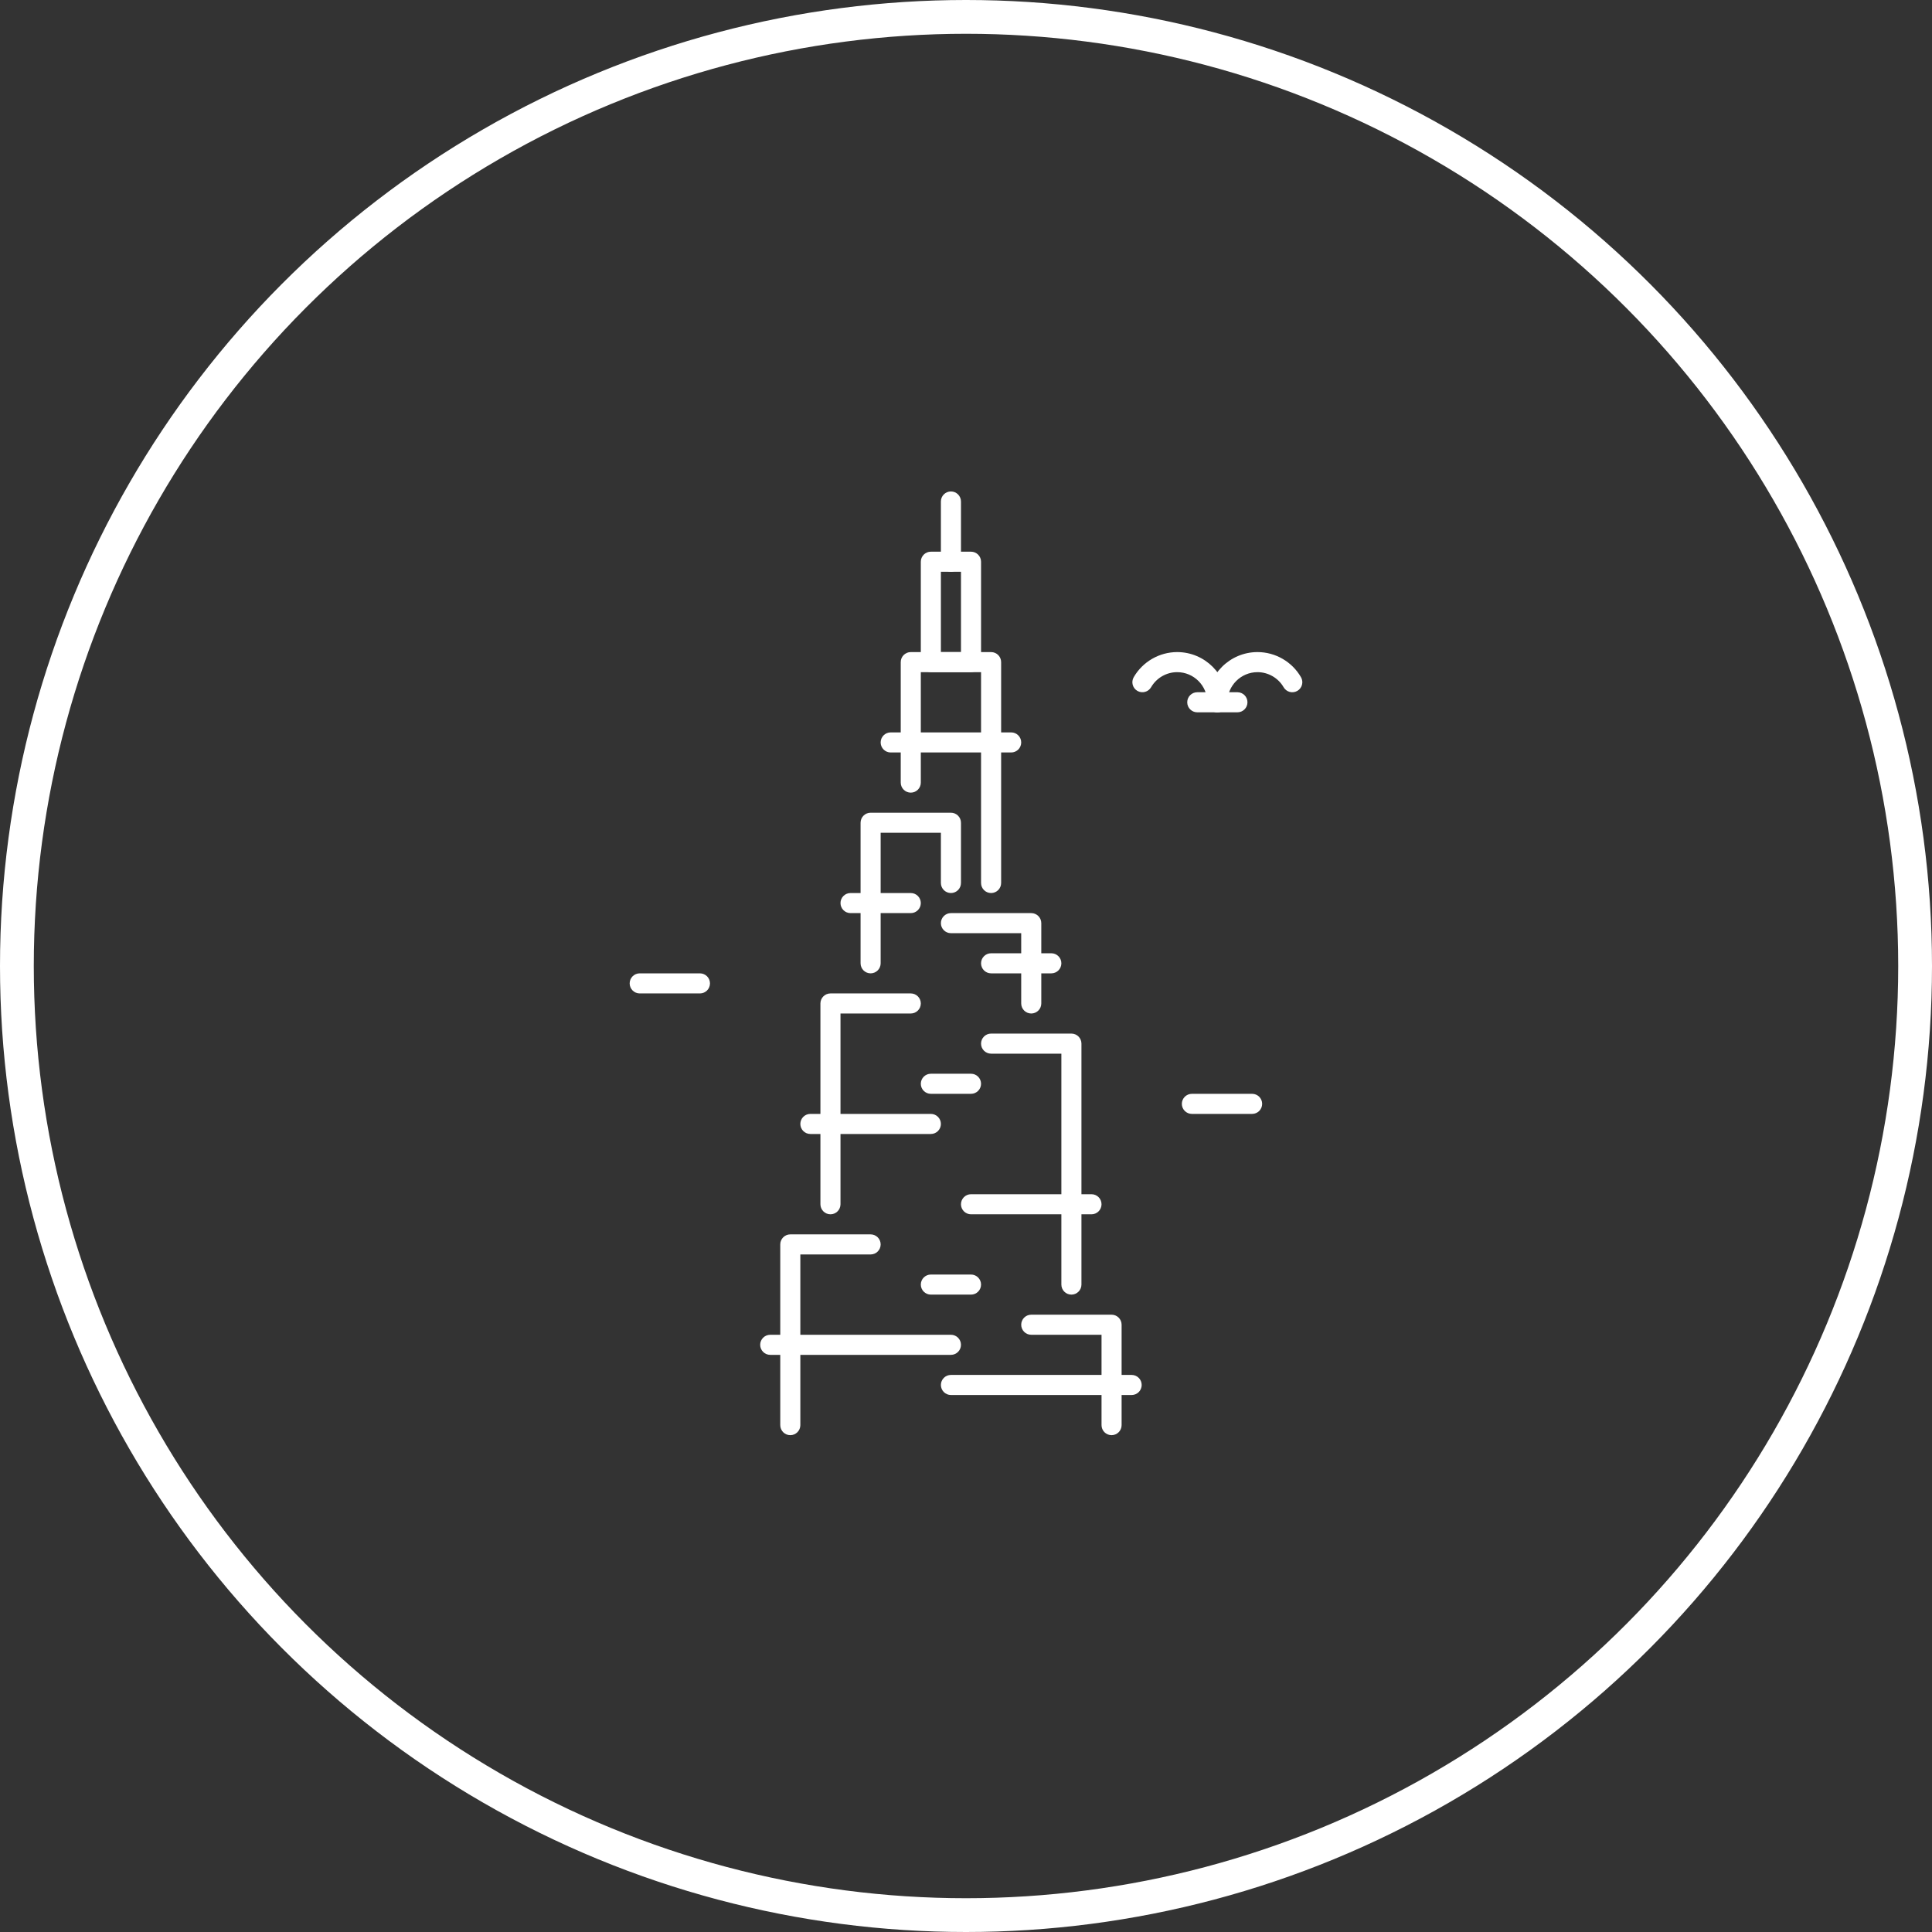 <?xml version="1.0" encoding="UTF-8"?> <svg xmlns="http://www.w3.org/2000/svg" width="629" height="629" viewBox="0 0 629 629" fill="none"><rect x="0" y="0" width="629" height="629" fill="#333333" stroke="none"/> <path d="M396.328 231.909C394.524 231.909 393.06 230.445 393.06 228.641C393.06 223.235 388.66 218.835 383.254 218.835C379.763 218.835 376.514 220.711 374.762 223.738C373.86 225.294 371.86 225.836 370.297 224.934C368.735 224.032 368.199 222.032 369.108 220.469C372.023 215.429 377.443 212.298 383.261 212.298C392.269 212.298 399.604 219.626 399.604 228.641C399.597 230.445 398.133 231.909 396.328 231.909Z" fill="white"></path> <path d="M396.331 231.909C394.526 231.909 393.062 230.445 393.062 228.641C393.062 219.626 400.397 212.298 409.405 212.298C415.223 212.298 420.642 215.429 423.558 220.469C424.467 222.025 423.93 224.032 422.368 224.934C420.793 225.843 418.805 225.3 417.903 223.738C416.151 220.711 412.896 218.835 409.405 218.835C403.999 218.835 399.599 223.235 399.599 228.641C399.599 230.445 398.135 231.909 396.331 231.909Z" fill="white"></path> <path d="M402.867 231.908H389.793C387.989 231.908 386.524 230.444 386.524 228.64C386.524 226.835 387.989 225.371 389.793 225.371H402.867C404.672 225.371 406.136 226.835 406.136 228.64C406.136 230.444 404.672 231.908 402.867 231.908Z" fill="white"></path> <path d="M257.297 467.247C255.493 467.247 254.029 465.782 254.029 463.978V405.144C254.029 403.339 255.493 401.875 257.297 401.875H283.446C285.25 401.875 286.715 403.339 286.715 405.144C286.715 406.948 285.25 408.412 283.446 408.412H260.566V463.978C260.566 465.782 259.102 467.247 257.297 467.247Z" fill="white"></path> <path d="M270.372 395.338C268.567 395.338 267.103 393.873 267.103 392.069V326.697C267.103 324.893 268.567 323.429 270.372 323.429H296.52C298.325 323.429 299.789 324.893 299.789 326.697C299.789 328.502 298.325 329.966 296.52 329.966H273.64V392.069C273.64 393.873 272.176 395.338 270.372 395.338Z" fill="white"></path> <path d="M283.446 316.892C281.642 316.892 280.177 315.428 280.177 313.623V267.863C280.177 266.059 281.642 264.595 283.446 264.595H309.594C311.399 264.595 312.863 266.059 312.863 267.863V287.475C312.863 289.279 311.399 290.743 309.594 290.743C307.79 290.743 306.326 289.279 306.326 287.475V271.132H286.714V313.623C286.714 315.428 285.25 316.892 283.446 316.892Z" fill="white"></path> <path d="M335.743 329.965C333.939 329.965 332.475 328.501 332.475 326.697V303.816H309.595C307.79 303.816 306.326 302.352 306.326 300.548C306.326 298.744 307.79 297.279 309.595 297.279H335.743C337.548 297.279 339.012 298.744 339.012 300.548V326.697C339.012 328.501 337.548 329.965 335.743 329.965Z" fill="white"></path> <path d="M348.818 421.487C347.013 421.487 345.549 420.023 345.549 418.218V343.041H322.669C320.865 343.041 319.4 341.577 319.4 339.772C319.4 337.968 320.865 336.504 322.669 336.504H348.818C350.622 336.504 352.086 337.968 352.086 339.772V418.218C352.086 420.023 350.622 421.487 348.818 421.487Z" fill="white"></path> <path d="M361.892 467.246C360.088 467.246 358.624 465.782 358.624 463.978V434.561H335.744C333.939 434.561 332.475 433.096 332.475 431.292C332.475 429.488 333.939 428.023 335.744 428.023H361.892C363.697 428.023 365.161 429.488 365.161 431.292V463.978C365.161 465.782 363.697 467.246 361.892 467.246Z" fill="white"></path> <path d="M322.669 290.744C320.865 290.744 319.401 289.28 319.401 287.475V218.835H299.789V254.789C299.789 256.594 298.325 258.058 296.521 258.058C294.716 258.058 293.252 256.594 293.252 254.789V215.566C293.252 213.762 294.716 212.298 296.521 212.298H322.669C324.473 212.298 325.938 213.762 325.938 215.566V287.475C325.938 289.28 324.473 290.744 322.669 290.744Z" fill="white"></path> <path d="M316.131 218.834H303.057C301.253 218.834 299.789 217.37 299.789 215.566V182.88C299.789 181.076 301.253 179.611 303.057 179.611H316.131C317.936 179.611 319.4 181.076 319.4 182.88V215.566C319.4 217.37 317.936 218.834 316.131 218.834ZM306.326 212.297H312.863V186.148H306.326V212.297Z" fill="white"></path> <path d="M309.595 186.149C307.79 186.149 306.326 184.684 306.326 182.88V163.269C306.326 161.464 307.79 160 309.595 160C311.399 160 312.863 161.464 312.863 163.269V182.88C312.863 184.684 311.399 186.149 309.595 186.149Z" fill="white"></path> <path d="M329.206 244.983H289.983C288.179 244.983 286.714 243.519 286.714 241.715C286.714 239.911 288.179 238.446 289.983 238.446H329.206C331.01 238.446 332.475 239.911 332.475 241.715C332.475 243.519 331.01 244.983 329.206 244.983Z" fill="white"></path> <path d="M303.058 369.19H263.835C262.031 369.19 260.566 367.725 260.566 365.921C260.566 364.117 262.031 362.652 263.835 362.652H303.058C304.862 362.652 306.327 364.117 306.327 365.921C306.327 367.725 304.862 369.19 303.058 369.19Z" fill="white"></path> <path d="M355.355 395.338H316.132C314.328 395.338 312.863 393.874 312.863 392.069C312.863 390.265 314.328 388.801 316.132 388.801H355.355C357.159 388.801 358.623 390.265 358.623 392.069C358.623 393.874 357.159 395.338 355.355 395.338Z" fill="white"></path> <path d="M309.595 441.099H250.761C248.957 441.099 247.492 439.634 247.492 437.83C247.492 436.026 248.957 434.562 250.761 434.562H309.595C311.4 434.562 312.864 436.026 312.864 437.83C312.864 439.634 311.4 441.099 309.595 441.099Z" fill="white"></path> <path d="M368.429 454.172H309.595C307.79 454.172 306.326 452.708 306.326 450.903C306.326 449.099 307.79 447.635 309.595 447.635H368.429C370.233 447.635 371.698 449.099 371.698 450.903C371.698 452.708 370.233 454.172 368.429 454.172Z" fill="white"></path> <path d="M296.52 297.281H276.908C275.104 297.281 273.64 295.817 273.64 294.013C273.64 292.208 275.104 290.744 276.908 290.744H296.52C298.324 290.744 299.788 292.208 299.788 294.013C299.788 295.817 298.324 297.281 296.52 297.281Z" fill="white"></path> <path d="M342.28 316.892H322.669C320.865 316.892 319.4 315.427 319.4 313.623C319.4 311.819 320.865 310.354 322.669 310.354H342.28C344.085 310.354 345.549 311.819 345.549 313.623C345.549 315.427 344.085 316.892 342.28 316.892Z" fill="white"></path> <path d="M316.131 356.114H303.057C301.253 356.114 299.789 354.65 299.789 352.846C299.789 351.041 301.253 349.577 303.057 349.577H316.131C317.936 349.577 319.4 351.041 319.4 352.846C319.4 354.65 317.936 356.114 316.131 356.114Z" fill="white"></path> <path d="M316.131 421.487H303.057C301.253 421.487 299.789 420.023 299.789 418.219C299.789 416.415 301.253 414.95 303.057 414.95H316.131C317.936 414.95 319.4 416.415 319.4 418.219C319.4 420.023 317.936 421.487 316.131 421.487Z" fill="white"></path> <path d="M227.88 323.43H208.269C206.464 323.43 205 321.965 205 320.161C205 318.357 206.464 316.893 208.269 316.893H227.88C229.684 316.893 231.149 318.357 231.149 320.161C231.149 321.965 229.684 323.43 227.88 323.43Z" fill="white"></path> <path d="M407.652 362.652H388.04C386.236 362.652 384.771 361.188 384.771 359.384C384.771 357.58 386.236 356.115 388.04 356.115H407.652C409.456 356.115 410.92 357.58 410.92 359.384C410.92 361.188 409.456 362.652 407.652 362.652Z" fill="white"></path> <circle cx="314.5" cy="314.5" r="309" stroke="white" stroke-width="11"></circle> <circle cx="543" cy="106" r="5" fill="white"></circle> </svg> 